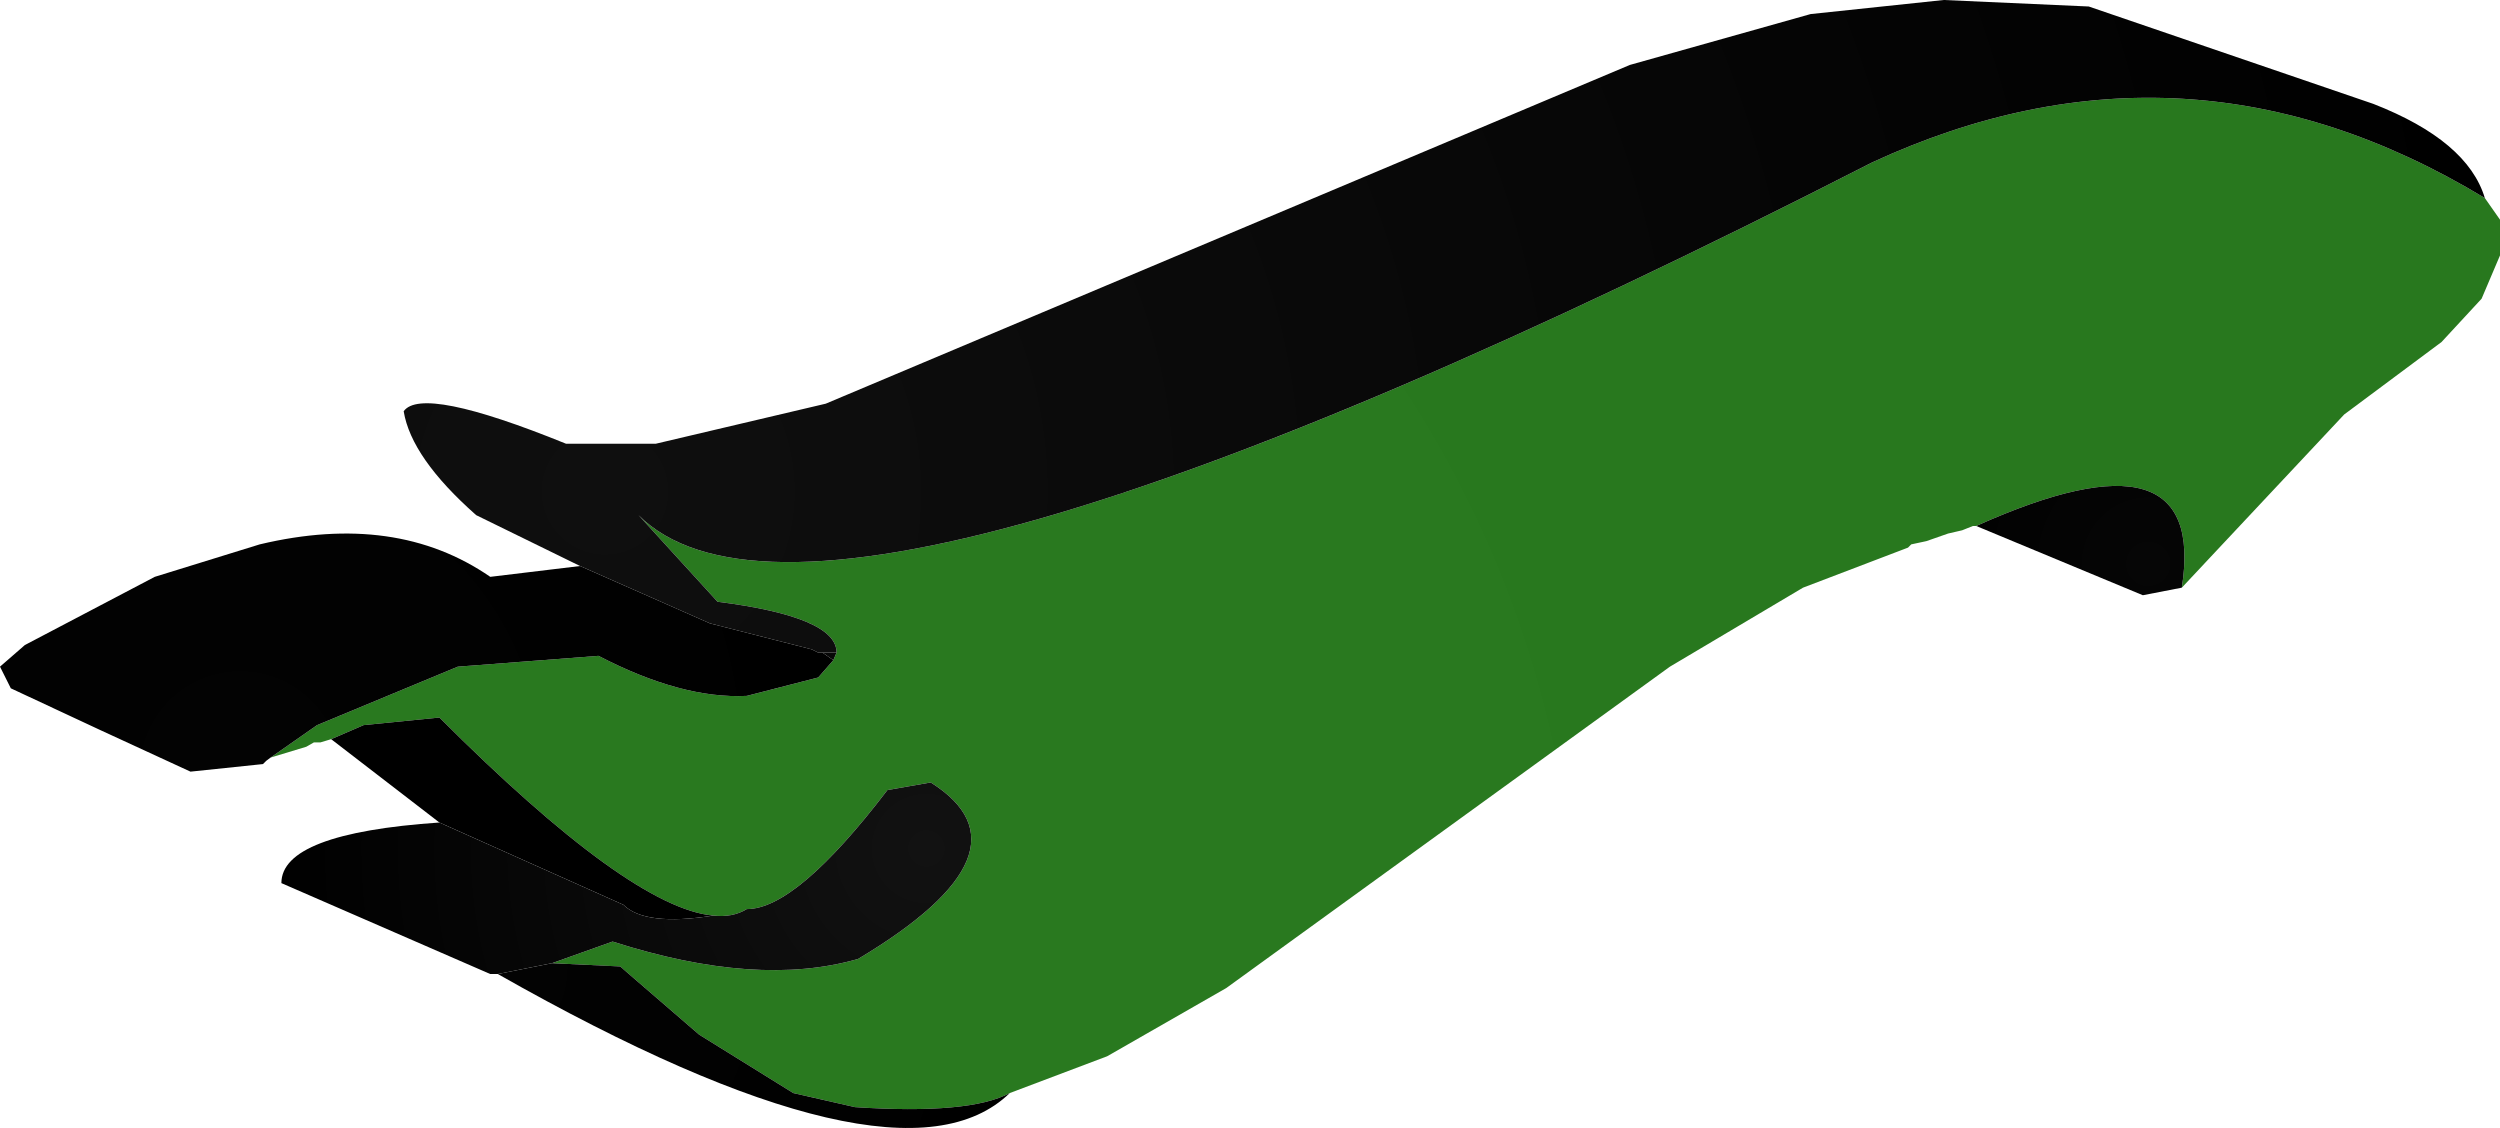 <?xml version="1.0" encoding="UTF-8" standalone="no"?>
<svg xmlns:xlink="http://www.w3.org/1999/xlink" height="52.1px" width="115.5px" xmlns="http://www.w3.org/2000/svg">
  <g transform="matrix(1.0, 0.0, 0.0, 1.0, 63.5, 73.0)">
    <path d="M-24.85 -42.85 Q-24.85 -44.5 -30.35 -45.2 L-34.0 -49.2 Q-25.5 -40.7 23.0 -65.5 37.5 -72.2 51.3 -63.85 L52.0 -62.85 52.0 -61.2 51.15 -59.2 49.3 -57.2 44.8 -53.85 37.3 -45.85 Q38.5 -53.5 27.8 -48.7 L27.65 -48.7 27.15 -48.5 26.5 -48.35 25.5 -48.0 24.8 -47.85 24.65 -47.7 19.8 -45.85 13.65 -42.2 -6.85 -27.35 -12.35 -24.2 -16.85 -22.5 Q-18.7 -21.5 -24.0 -21.85 L-26.85 -22.5 -31.2 -25.2 -34.85 -28.35 -38.0 -28.5 -35.2 -29.5 Q-28.5 -27.35 -23.85 -28.7 -15.5 -33.7 -20.5 -36.85 L-22.5 -36.5 Q-26.7 -31.0 -29.0 -31.0 -29.65 -30.6 -30.55 -30.7 -34.4 -31.05 -43.2 -39.85 L-46.7 -39.5 -48.2 -38.85 -48.7 -38.7 -49.0 -38.7 -49.35 -38.5 -51.0 -38.0 -48.85 -39.5 -42.35 -42.2 -35.85 -42.7 Q-32.0 -40.7 -29.0 -40.85 L-25.7 -41.7 -25.0 -42.5 -24.85 -42.85" fill="url(#gradient0)" fill-rule="evenodd" stroke="none"/>
    <path d="M37.3 -45.85 L35.5 -45.5 27.8 -48.7 Q38.5 -53.5 37.3 -45.85" fill="url(#gradient1)" fill-rule="evenodd" stroke="none"/>
    <path d="M-36.7 -46.85 L-41.5 -49.2 Q-44.5 -51.85 -44.85 -54.0 -44.0 -55.2 -37.35 -52.5 L-33.2 -52.5 -25.35 -54.35 11.8 -70.0 20.15 -72.35 26.3 -73.0 33.0 -72.7 46.15 -68.2 Q50.5 -66.5 51.3 -63.85 37.5 -72.2 23.0 -65.5 -25.5 -40.7 -34.0 -49.2 L-30.35 -45.2 Q-24.85 -44.5 -24.85 -42.85 L-25.5 -42.85 -25.7 -42.85 -26.0 -43.0 -30.7 -44.2 -36.7 -46.85" fill="url(#gradient2)" fill-rule="evenodd" stroke="none"/>
    <path d="M-36.7 -46.85 L-30.7 -44.2 -26.0 -43.0 -25.7 -42.85 -25.5 -42.85 -25.0 -42.5 -25.7 -41.7 -29.0 -40.85 Q-32.0 -40.7 -35.85 -42.7 L-42.35 -42.2 -48.85 -39.5 -51.0 -38.0 -51.2 -37.85 -51.35 -37.7 -54.7 -37.35 Q-58.85 -39.25 -63.0 -41.2 L-63.5 -42.2 -62.35 -43.2 -56.35 -46.35 -51.5 -47.85 Q-45.2 -49.35 -40.85 -46.35 L-36.7 -46.85" fill="url(#gradient3)" fill-rule="evenodd" stroke="none"/>
    <path d="M-43.2 -35.0 L-48.2 -38.85 -46.7 -39.5 -43.2 -39.85 Q-34.4 -31.05 -30.55 -30.7 -33.7 -30.2 -34.7 -31.2 L-43.2 -35.0" fill="url(#gradient4)" fill-rule="evenodd" stroke="none"/>
    <path d="M-40.5 -28.0 L-40.85 -28.0 -50.5 -32.2 Q-50.5 -34.5 -43.2 -35.0 L-34.7 -31.2 Q-33.7 -30.2 -30.55 -30.7 -29.65 -30.6 -29.0 -31.0 -26.7 -31.0 -22.5 -36.5 L-20.5 -36.85 Q-15.5 -33.7 -23.85 -28.7 -28.5 -27.35 -35.2 -29.5 L-38.0 -28.5 -40.5 -28.0" fill="url(#gradient5)" fill-rule="evenodd" stroke="none"/>
    <path d="M-16.85 -22.5 Q-22.0 -17.5 -40.5 -28.0 L-38.0 -28.5 -34.85 -28.35 -31.2 -25.2 -26.85 -22.5 -24.0 -21.85 Q-18.7 -21.5 -16.85 -22.5" fill="url(#gradient6)" fill-rule="evenodd" stroke="none"/>
    <path d="M-25.5 -42.85 L-24.85 -42.85 -25.0 -42.5 -25.5 -42.85" fill="url(#gradient7)" fill-rule="evenodd" stroke="none"/>
  </g>
  <defs>
    <radialGradient cx="0" cy="0" gradientTransform="matrix(0.12, 0.0, 0.0, 0.12, -39.75, -28.1)" gradientUnits="userSpaceOnUse" id="gradient0" r="819.2" spreadMethod="pad">
      <stop offset="0.0" stop-color="#29791f"/>
      <stop offset="1.0" stop-color="#28781e"/>
    </radialGradient>
    <radialGradient cx="0" cy="0" gradientTransform="matrix(0.015, 0.0, 0.0, 0.015, 35.75, -46.95)" gradientUnits="userSpaceOnUse" id="gradient1" r="819.2" spreadMethod="pad">
      <stop offset="0.0" stop-color="#060606"/>
      <stop offset="1.0" stop-color="#000000"/>
    </radialGradient>
    <radialGradient cx="0" cy="0" gradientTransform="matrix(0.107, 0.0, 0.0, 0.107, -35.55, -50.3)" gradientUnits="userSpaceOnUse" id="gradient2" r="819.2" spreadMethod="pad">
      <stop offset="0.0" stop-color="#0f0f0f"/>
      <stop offset="1.0" stop-color="#000000"/>
    </radialGradient>
    <radialGradient cx="0" cy="0" gradientTransform="matrix(0.034, 0.0, 0.0, 0.034, -52.4, -37.35)" gradientUnits="userSpaceOnUse" id="gradient3" r="819.2" spreadMethod="pad">
      <stop offset="0.0" stop-color="#030303"/>
      <stop offset="1.0" stop-color="#000000"/>
    </radialGradient>
    <radialGradient cx="0" cy="0" gradientTransform="matrix(0.032, 0.0, 0.0, 0.032, -51.95, -42.6)" gradientUnits="userSpaceOnUse" id="gradient4" r="819.2" spreadMethod="pad">
      <stop offset="0.0" stop-color="#000000"/>
      <stop offset="1.0" stop-color="#000000"/>
    </radialGradient>
    <radialGradient cx="0" cy="0" gradientTransform="matrix(0.037, 0.0, 0.0, 0.037, -20.7, -33.8)" gradientUnits="userSpaceOnUse" id="gradient5" r="819.2" spreadMethod="pad">
      <stop offset="0.0" stop-color="#121212"/>
      <stop offset="1.0" stop-color="#000000"/>
    </radialGradient>
    <radialGradient cx="0" cy="0" gradientTransform="matrix(0.032, 0.0, 0.0, 0.032, -41.65, -28.3)" gradientUnits="userSpaceOnUse" id="gradient6" r="819.2" spreadMethod="pad">
      <stop offset="0.0" stop-color="#030303"/>
      <stop offset="1.0" stop-color="#000000"/>
    </radialGradient>
    <radialGradient cx="0" cy="0" gradientTransform="matrix(0.002, 0.0, 0.0, 0.002, -24.8, -42.9)" gradientUnits="userSpaceOnUse" id="gradient7" r="819.2" spreadMethod="pad">
      <stop offset="0.0" stop-color="#070707"/>
      <stop offset="1.0" stop-color="#060606"/>
    </radialGradient>
  </defs>
</svg>
